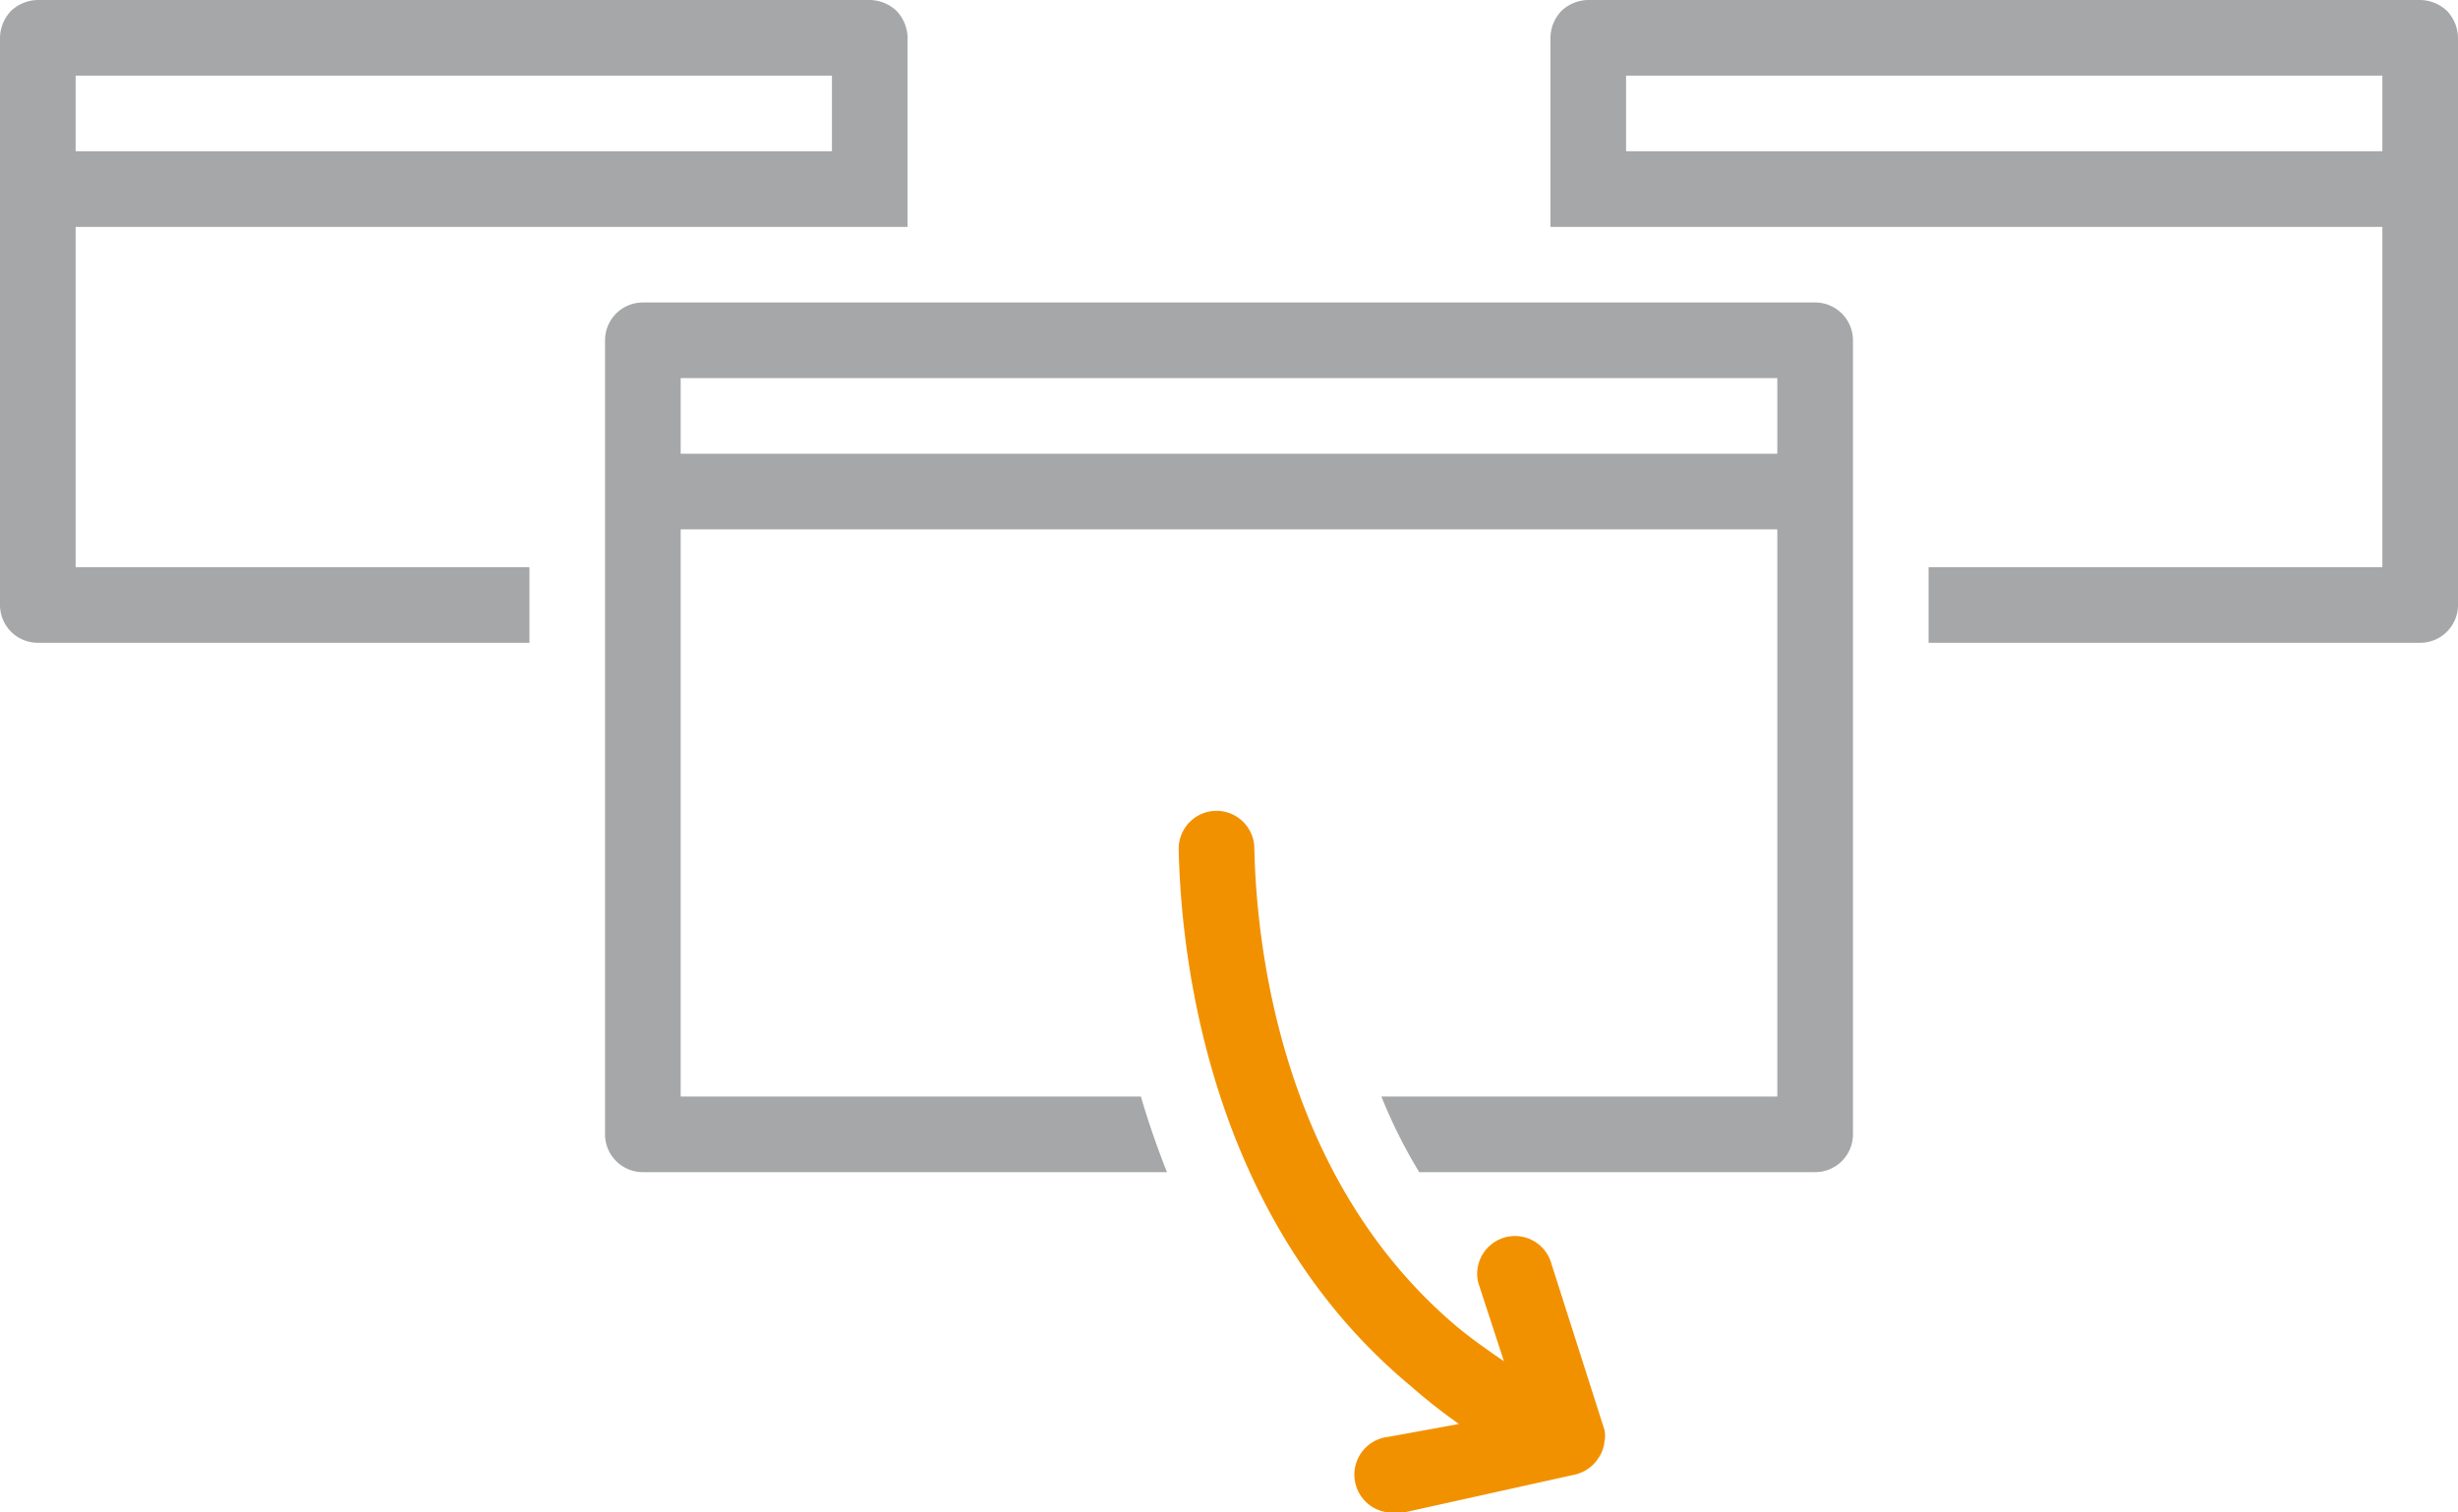 <svg id="EXPANDED" xmlns="http://www.w3.org/2000/svg" viewBox="0 0 65 40"><defs><style>.cls-1{fill:#a5a7a8;}.cls-2{fill:#f29100;}</style></defs><path class="cls-1" d="M24,6V1a1.05,1.05,0,0,0-.29-.71A1.05,1.05,0,0,0,23,0H1A1.05,1.05,0,0,0,.29.29,1.05,1.05,0,0,0,0,1V16a1,1,0,0,0,1,1H14V15H2V6ZM2,2H22V4H2Z"/><path class="cls-1" d="M64.71.29A1.05,1.05,0,0,0,64,0H42a1.05,1.05,0,0,0-.71.29A1.05,1.05,0,0,0,41,1V6H63v9H51v2H64a1,1,0,0,0,1-1V1A1.05,1.05,0,0,0,64.71.29ZM63,4H43V2H63Z"/><path class="cls-1" d="M48,8H17a1,1,0,0,0-1,1V30a1,1,0,0,0,1,1H30.86c-.27-.68-.5-1.35-.69-2H18V14H47V29H36.53a13.55,13.55,0,0,0,1,2H48a1,1,0,0,0,1-1V9A1,1,0,0,0,48,8Zm-1,4H18V10H47Z"/><path class="cls-2" d="M42.43,38.12a.77.77,0,0,0,0-.3v0L41,33.34a1,1,0,0,0-1.91.58L39.77,36c-.41-.28-.81-.56-1.19-.87-4.73-3.94-5.36-10.2-5.41-12.71a1,1,0,1,0-2,.05c.06,2.78.77,9.73,6.14,14.19a15,15,0,0,0,1.27,1L36.72,38a1,1,0,0,0,.2,2l.21,0L41.64,39a1,1,0,0,0,.63-.44A.92.92,0,0,0,42.43,38.12Z"/></svg>